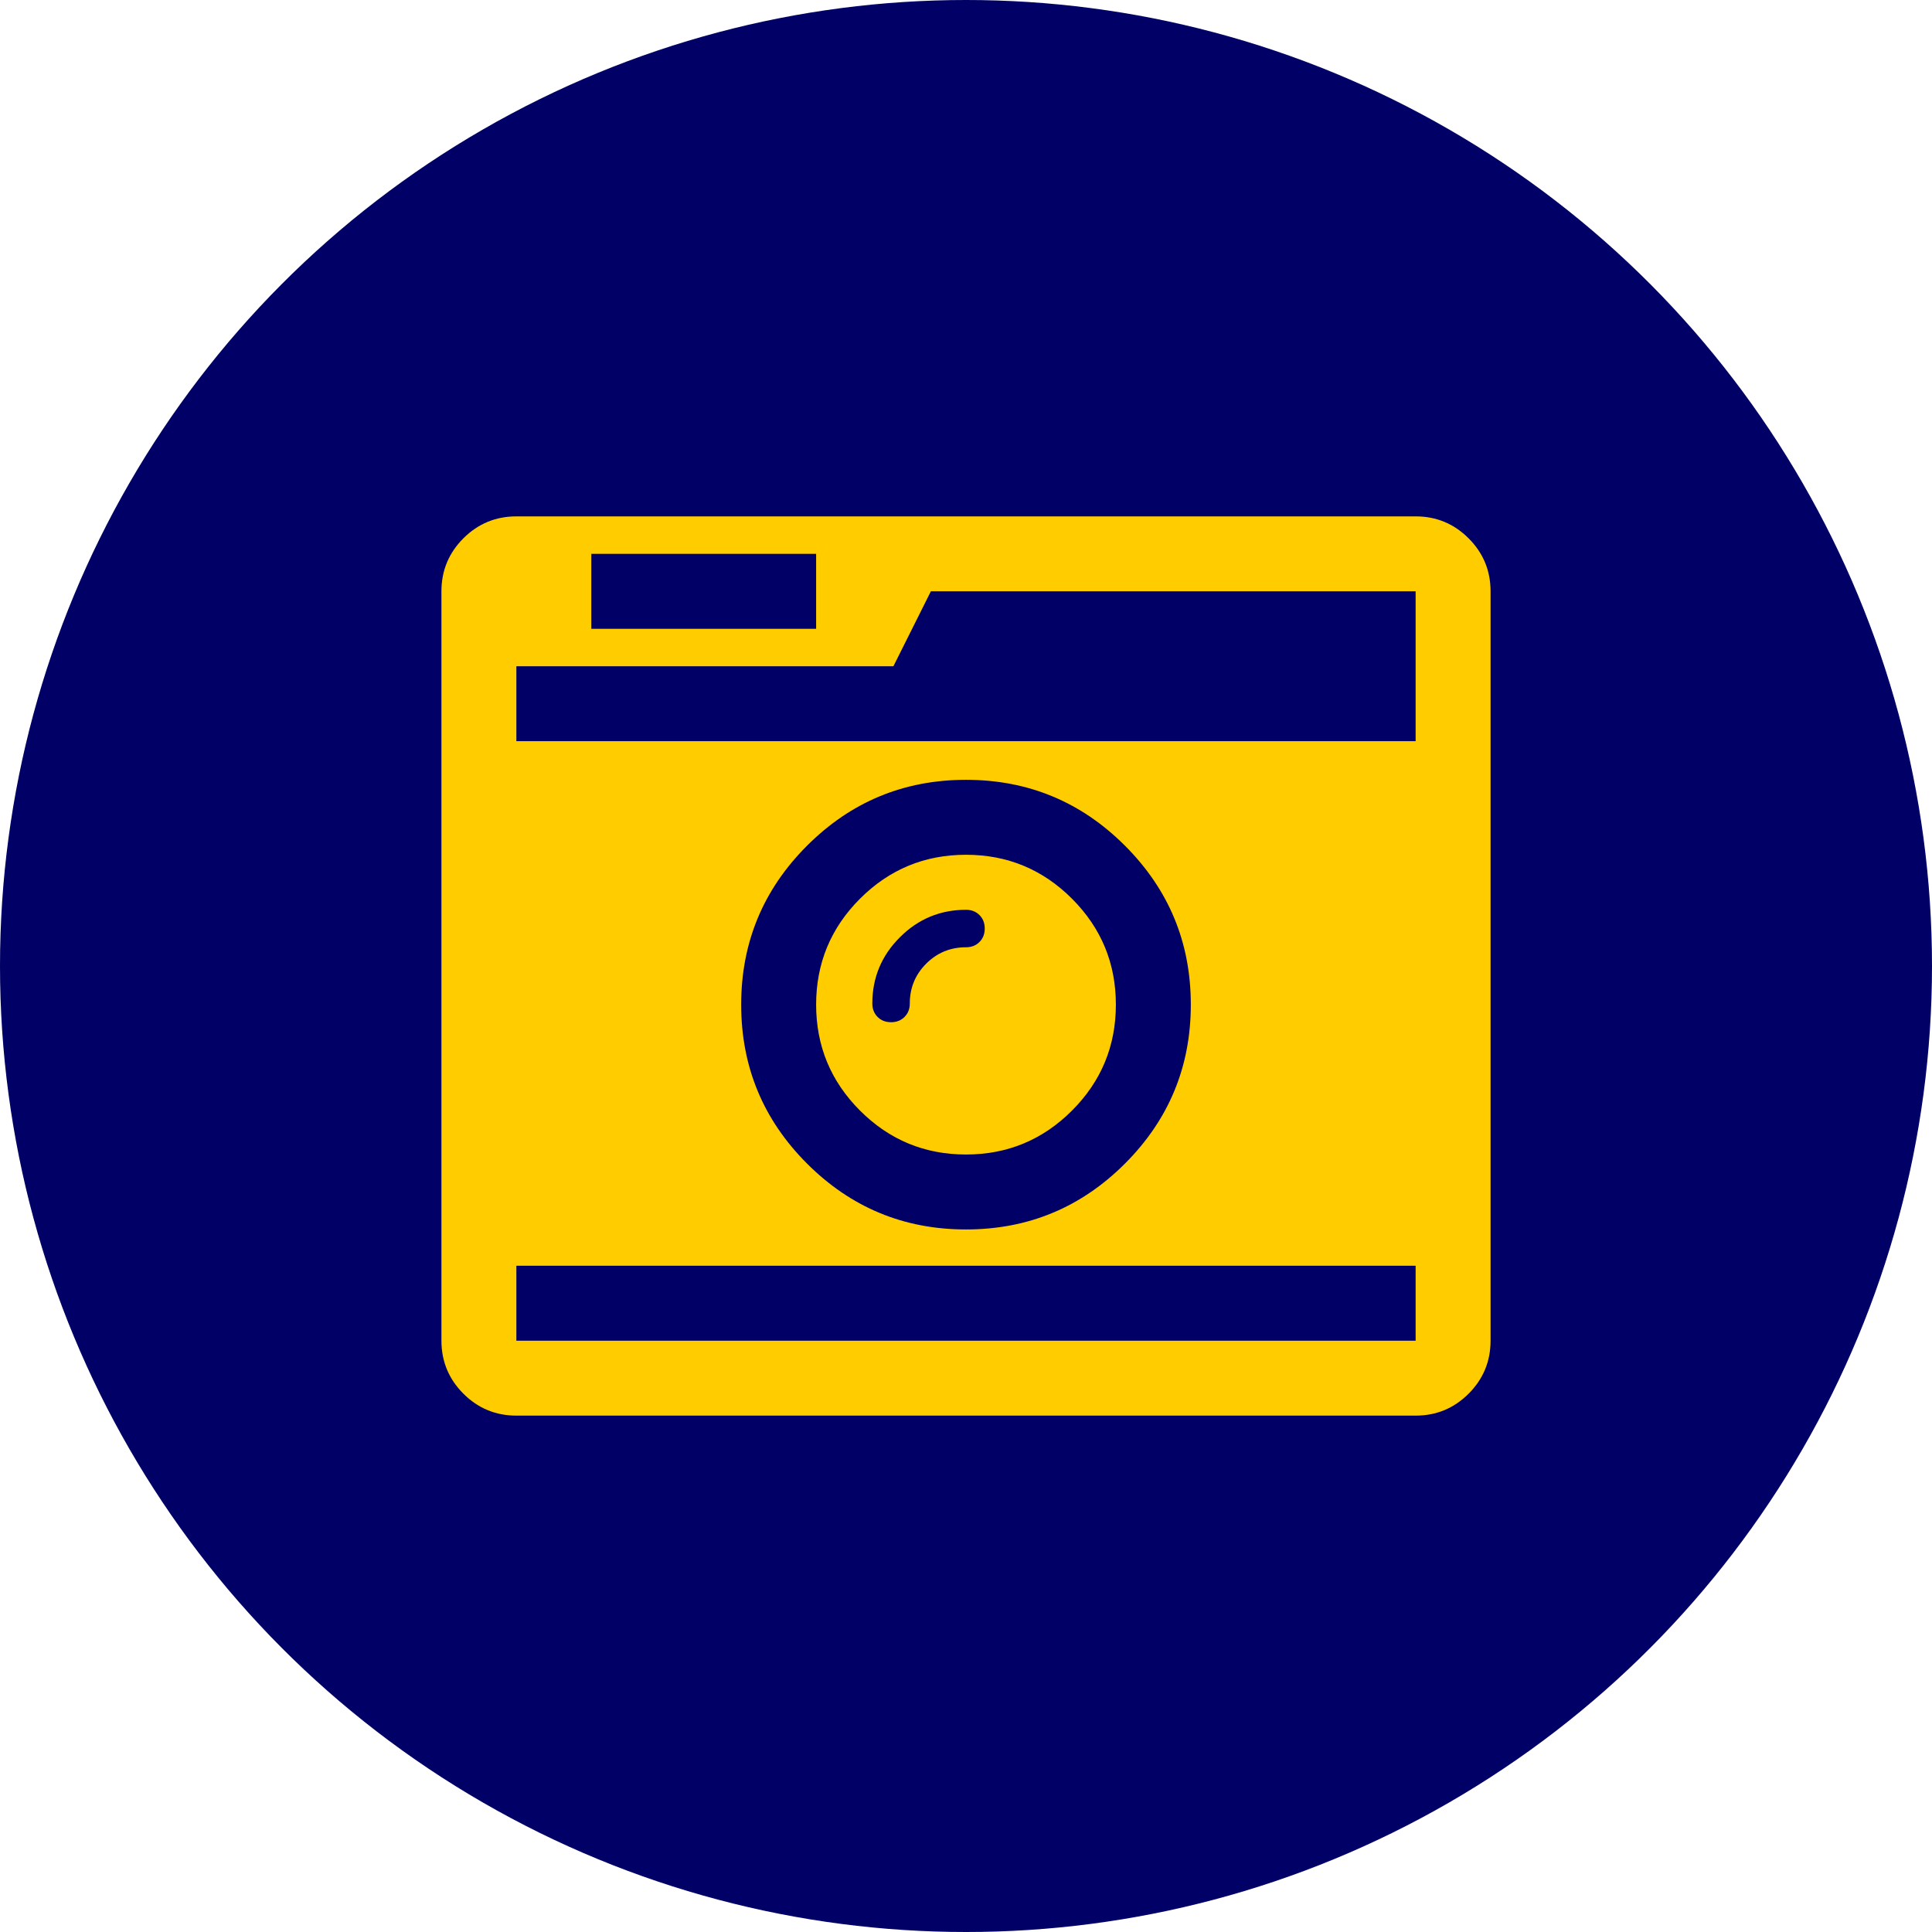 <?xml version="1.0" encoding="utf-8"?>
<!DOCTYPE svg PUBLIC "-//W3C//DTD SVG 1.1//EN" "http://www.w3.org/Graphics/SVG/1.1/DTD/svg11.dtd">
<svg version="1.1" id="Layer_1" xmlns="http://www.w3.org/2000/svg" xmlns:xlink="http://www.w3.org/1999/xlink" x="0px" y="0px" width="3300" height="3300" viewBox="0 0 3300 3300" xml:space="preserve">
  <circle cx="1650" cy="1650" r="1650" fill="#000066"/>
  <g id="Camera" transform="translate(754,882)">
    <path fill="#FFCC00" d="M928 704q0-14-9-23t-23-9q-66 0-113 47t-47 113q0 14 9 23t23 9 23-9 9-23q0-40 28-68t68-28q14 0 23-9t9-23zm224 130q0 106-75 181t-181 75-181-75-75-181 75-181 181-75 181 75 75 181zM128 1408h1536v-128H128v128zm1152-574q0-159-112.5-271.5T896 450 624.5 562.5 512 834t112.5 271.5T896 1218t271.5-112.5T1280 834zM256 192h384V64H256v128zM128 384h1536V128H836l-64 128H128v128zm1664-256v1280q0 53-37.5 90.5T1664 1536H128q-53 0-90.5-37.5T0 1408V128q0-53 37.5-90.5T128 0h1536q53 0 90.5 37.5T1792 128z"/>
  </g>
</svg>
